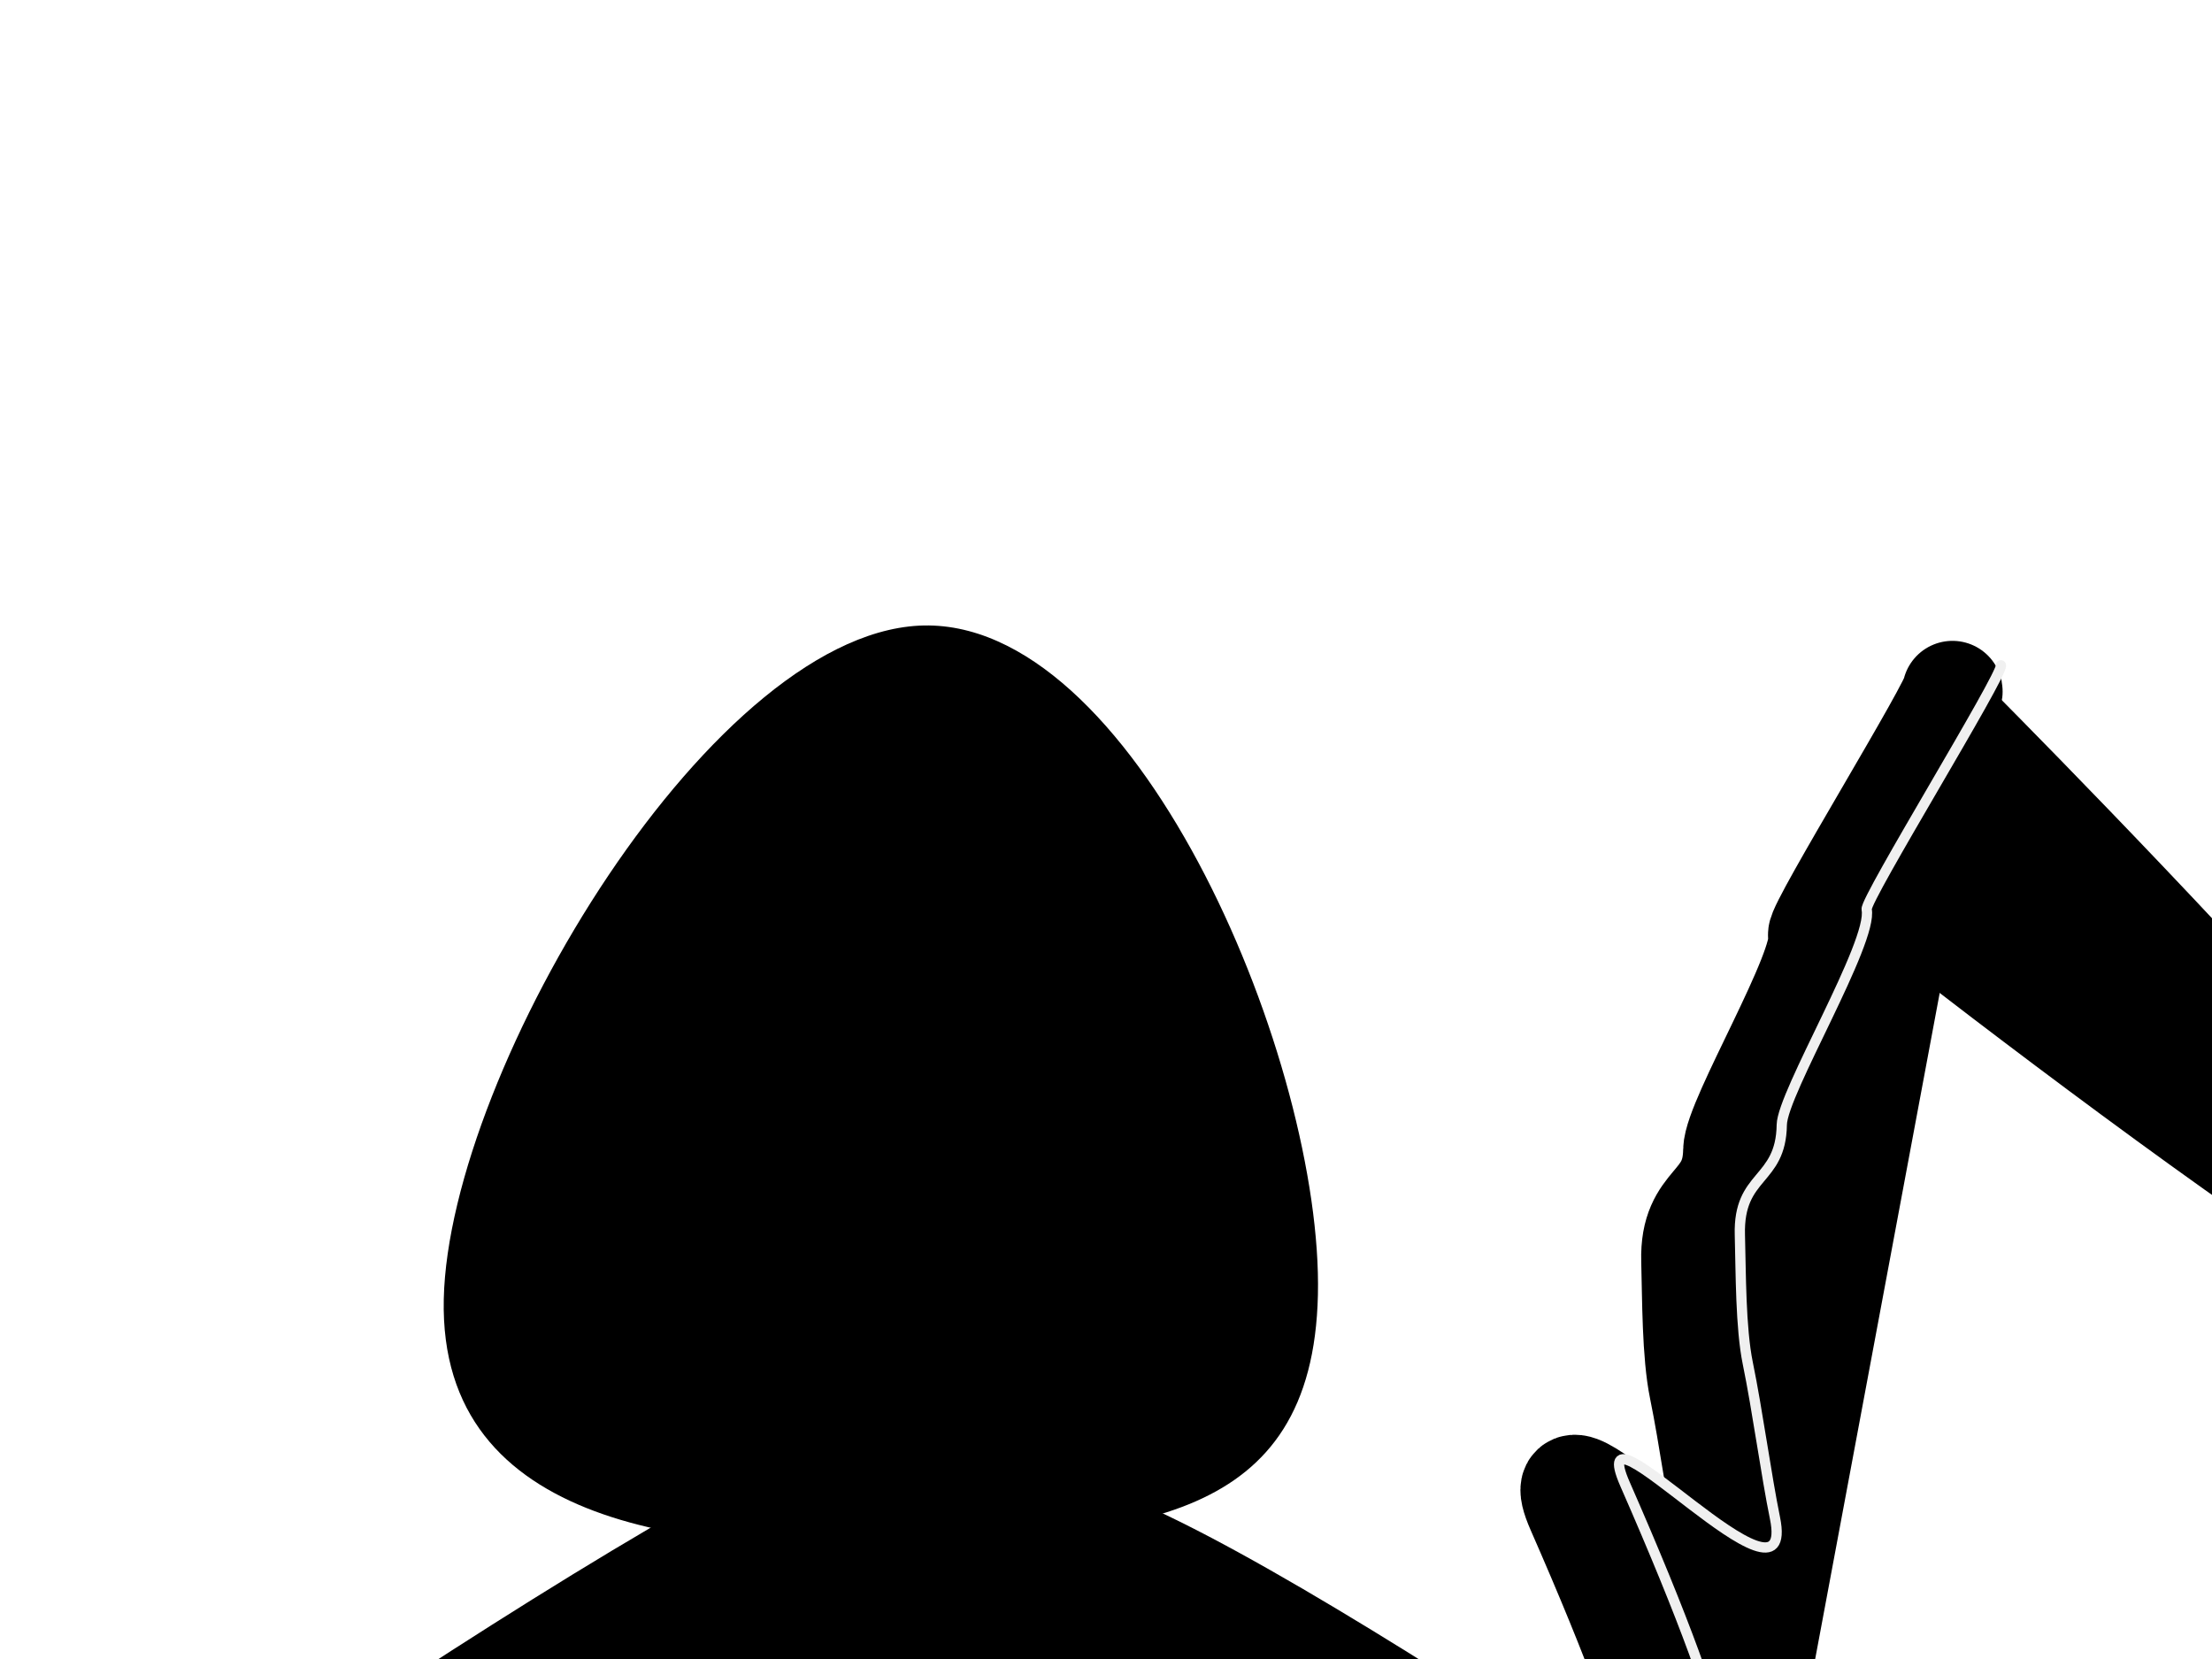<?xml version="1.0"?><svg width="640" height="480" xmlns="http://www.w3.org/2000/svg" xmlns:xlink="http://www.w3.org/1999/xlink">
 <defs>
  <radialGradient r="23" fy="-314.31" fx="-19.793" cy="-314.31" cx="-19.793" gradientTransform="matrix(1,0,0,1.043,0,13.239)" gradientUnits="userSpaceOnUse" id="radialGradient3288" xlink:href="#linearGradient3227"/>
  <linearGradient id="linearGradient3227">
   <stop stop-color="#ff0000" id="stop3229" offset="0"/>
   <stop stop-color="#060606" stop-opacity="0.838" id="stop3231" offset="1"/>
  </linearGradient>
  <radialGradient r="23" fy="-314.31" fx="-19.793" cy="-314.31" cx="-19.793" gradientTransform="matrix(1,0,0,1.043,0,13.239)" gradientUnits="userSpaceOnUse" id="radialGradient3286" xlink:href="#linearGradient3227"/>
  <filter id="filter20574">
   <feGaussianBlur id="feGaussianBlur20576" stdDeviation="2.421"/>
  </filter>
  <filter id="filter3221" height="1.069" y="-0.034" width="1.292" x="-0.146">
   <feGaussianBlur id="feGaussianBlur3223" stdDeviation="4.67"/>
  </filter>
  <linearGradient id="linearGradient18564">
   <stop stop-color="#080000" id="stop18566" offset="0"/>
   <stop stop-color="#ffffff" offset="0.5" id="stop18572"/>
   <stop stop-color="#401818" stop-opacity="0" id="stop18568" offset="1"/>
  </linearGradient>
  <linearGradient y2="-357.646" x2="917.254" y1="-357.646" x1="772.724" gradientUnits="userSpaceOnUse" id="linearGradient3284" xlink:href="#linearGradient18564"/>
  <filter id="filter8462" height="1.25" y="-0.125" width="1.166" x="-0.083">
   <feGaussianBlur id="feGaussianBlur8464" stdDeviation="4.953"/>
  </filter>
  <filter id="filter7421" height="1.35" y="-0.175" width="1.232" x="-0.116">
   <feGaussianBlur id="feGaussianBlur7423" stdDeviation="6.927"/>
  </filter>
 </defs>
 <g>
  <title>Layer 1</title>
  <g id="layer1">
   <g id="g3261">
    <g id="g3235">
     <g id="g7425">
      <path fill="#000000" stroke-width="4" stroke-linecap="square" stroke-miterlimit="0.1" stroke-dashoffset="0" id="path6402" d="m271.033,407.603c25.774,15.783 -174.02,212.011 -174.02,212.011c0,0 -42.778,10.234 -68.893,-13.045c-22.724,-20.256 -18.607,-47.145 -18.607,-47.145c0,0 235.746,-167.604 261.52,-151.822z"/>
      <path opacity="0.879" fill="#000000" stroke-width="4" stroke-linecap="square" stroke-miterlimit="0.1" stroke-dashoffset="0" filter="url(#filter7421)" d="m258.643,415.364c2.021,-0.016 3.614,0.275 4.749,0.955c24.219,14.49 -163.521,194.685 -163.521,194.685c-0,0 -45.368,-1.519 -74.471,-14.074c-27.459,-11.846 -25,-45.391 -25,-45.391c0,0 6.121,-0.747 8.266,-2.109c-0.73,9.69 1.958,28.592 23.053,37.396c27.617,11.526 69.285,12.185 69.285,12.185c0,0 178.139,-165.392 155.156,-178.695c-7.182,-4.157 -34.023,6.538 -67.513,23.209c31.586,-16.422 58.093,-28.066 69.995,-28.162z" id="path6404"/>
     </g>
     <path fill="#000000" stroke-width="4" stroke-linecap="square" stroke-miterlimit="0.1" stroke-dashoffset="0" d="m246.98,368.155c90.058,-23.442 241.065,395.67 241.065,395.67c0,0 -71.113,73.721 -165.231,105.832c-88.804,30.298 -191.14,-43.436 -191.14,-43.436c0,0 25.247,-434.623 115.306,-458.065z" id="path4109"/>
     <path fill="#000000" stroke-width="4" stroke-linecap="square" stroke-miterlimit="0.1" stroke-dashoffset="0" id="path4119" d="m268.767,180.966c61.437,0.805 114.028,127.221 112.547,193.644c-1.481,66.423 -53.425,69.02 -118.473,72.048c-61.375,2.857 -135.926,-4.396 -134.445,-70.819c1.481,-66.423 78.934,-195.679 140.371,-194.873z"/>
     <path fill="#000000" stroke-width="4" stroke-linecap="square" stroke-miterlimit="0.1" stroke-dashoffset="0" d="m246.865,210.376c42.185,0.619 78.296,97.705 77.279,148.717c-1.017,51.012 -24.988,53.007 -69.652,55.332c-42.143,2.194 -93.332,-3.376 -92.315,-54.388c1.017,-51.012 42.504,-150.28 84.688,-149.661z" id="path4123"/>
     <g id="g6396">
      <path fill="#000000" stroke-width="4" stroke-linecap="square" stroke-miterlimit="0.1" stroke-dashoffset="0" d="m304.451,429.552c-21.469,14.166 144.952,190.3 144.952,190.3c0,0 41.331,7.165 67.128,-5.109c24.341,-11.582 18.746,-51.556 18.746,-51.556c0,0 -209.358,-147.801 -230.826,-133.634z" id="path4129"/>
      <path opacity="0.879" fill="#000000" stroke-width="4" stroke-linecap="square" stroke-miterlimit="0.1" stroke-dashoffset="0" filter="url(#filter8462)" id="path5118" d="m314.771,436.518c-1.683,-0.015 -3.01,0.247 -3.956,0.857c-20.174,13.006 136.207,174.748 136.207,174.748c0,0 38.872,6.556 63.114,-4.713c22.872,-10.633 17.577,-47.342 17.577,-47.342c0,0 -2.934,-1.99 -4.72,-3.213c0.608,8.698 0.534,32.263 -17.037,40.166c-23.004,10.346 -59.877,4.338 -59.877,4.338c0,0 -148.383,-148.455 -129.239,-160.395c5.982,-3.731 28.34,5.869 56.236,20.833c-26.31,-14.74 -48.389,-25.192 -58.304,-25.278z"/>
      <g id="g18574">
       <path fill="#000000" fill-rule="evenodd" stroke="#000000" stroke-width="2.282px" id="path12551" d="m557.519,217.736l-1.3,2.941"/>
       <path fill="#000000" stroke-width="2.4" stroke-linecap="round" stroke-linejoin="round" stroke-miterlimit="4" stroke-dashoffset="0" id="rect15484" d="m566.696,190.013c0,0 189.71,188.707 176.383,210.505c-13.327,21.797 -220.58,-143.394 -220.58,-143.394l44.197,-67.111z"/>
       <g id="g15480">
        <path fill="#000000" fill-rule="evenodd" stroke="#000000" stroke-width="29.026" stroke-linecap="round" stroke-linejoin="round" stroke-miterlimit="4" d="m452.402,801.724c-0.392,-1.91 -0.392,-1.91 0,0c1.733,8.433 3.578,-29.094 4.006,-58.424c0.877,-59.999 -3.31,-140.144 -2.432,-200.156c0.518,-35.458 71.62,51.971 2.184,-106.257c-12.873,-29.335 49.978,41.948 43.359,9.729c-2.475,-12.044 -5.081,-31.226 -7.857,-44.735c-2.1,-10.221 -1.992,-26.15 -2.294,-37.14c-0.489,-17.812 11.886,-15.232 12.129,-31.876c0.133,-9.127 26.491,-52.887 24.553,-62.32c-0.589,-2.865 39.448,-67.748 38.859,-70.613" id="path12549"/>
        <path fill="#000000" fill-rule="evenodd" stroke="#f0f0f0" stroke-width="2.966" stroke-linecap="round" stroke-linejoin="round" stroke-miterlimit="4" filter="url(#filter3221)" id="path13522" d="m466.432,794.286c-0.392,-1.91 -0.392,-1.91 0,0c1.733,8.433 3.578,-29.094 4.006,-58.424c0.877,-59.999 -3.31,-140.144 -2.432,-200.156c0.518,-35.458 71.62,51.971 2.184,-106.257c-12.873,-29.335 49.978,41.948 43.359,9.729c-2.475,-12.044 -5.081,-31.226 -7.857,-44.735c-2.1,-10.221 -1.992,-26.151 -2.294,-37.14c-0.489,-17.812 11.886,-15.232 12.129,-31.876c0.133,-9.127 26.491,-52.887 24.553,-62.32c-0.589,-2.865 39.448,-67.748 38.859,-70.613"/>
       </g>
      </g>
     </g>
     <path fill="#000000" stroke-width="4" stroke-linecap="square" stroke-miterlimit="0.1" stroke-dashoffset="0" id="path18587" d="m245.324,290.572c9.644,-4.047 23.408,18.965 26.086,33.055c2.678,14.089 -2.668,17.032 -12.709,22.134c-9.474,4.814 -21.452,8.403 -24.13,-5.687c-2.678,-14.089 1.109,-45.455 10.754,-49.502z"/>
     <path fill="#000000" stroke-width="4" stroke-linecap="square" stroke-miterlimit="0.1" stroke-dashoffset="0" d="m212.544,286.195c-10.624,-4.345 -25.786,20.361 -28.737,35.488c-2.95,15.127 2.939,18.286 14.001,23.763c10.437,5.168 23.632,9.021 26.582,-6.105c2.95,-15.126 -1.222,-48.801 -11.846,-53.146z" id="path18589"/>
     <path fill="#000000" stroke-width="4" stroke-linecap="square" stroke-miterlimit="0.1" stroke-dashoffset="0" filter="url(#filter20574)" d="m248.219,211.876c-43.825,2.463 -86.288,100.818 -87.345,151.756c-1.074,51.746 52.966,57.404 97.475,55.178c47.173,-2.359 72.502,-4.355 73.576,-56.101c1.074,-51.746 -37.029,-150.206 -81.583,-150.833c-0.696,-0.01 -1.427,-0.039 -2.123,0zm-3.154,10.416c39.193,0.573 72.702,90.566 71.757,137.846c-0.945,47.28 -23.163,49.133 -64.66,51.289c-39.154,2.034 -86.713,-3.152 -85.768,-50.432c0.945,-47.28 39.479,-139.276 78.671,-138.703z" id="path19568"/>
    </g>
    <path fill="#000000" fill-rule="evenodd" stroke-width="1px" id="path3225" d="m209.918,333.44c0,5.807 -4.787,10.515 -10.691,10.515c-5.905,0 -10.691,-4.708 -10.691,-10.515c0,-5.807 4.787,-10.515 10.691,-10.515c5.905,0 10.691,4.708 10.691,10.515z"/>
    <path fill="#000000" fill-rule="evenodd" stroke-width="1px" d="m258.918,335.44c0,5.807 -4.787,10.515 -10.691,10.515c-5.905,0 -10.691,-4.708 -10.691,-10.515c0,-5.807 4.787,-10.515 10.691,-10.515c5.905,0 10.691,4.708 10.691,10.515z" id="path3257"/>
   </g>
  </g>
 </g>
</svg>